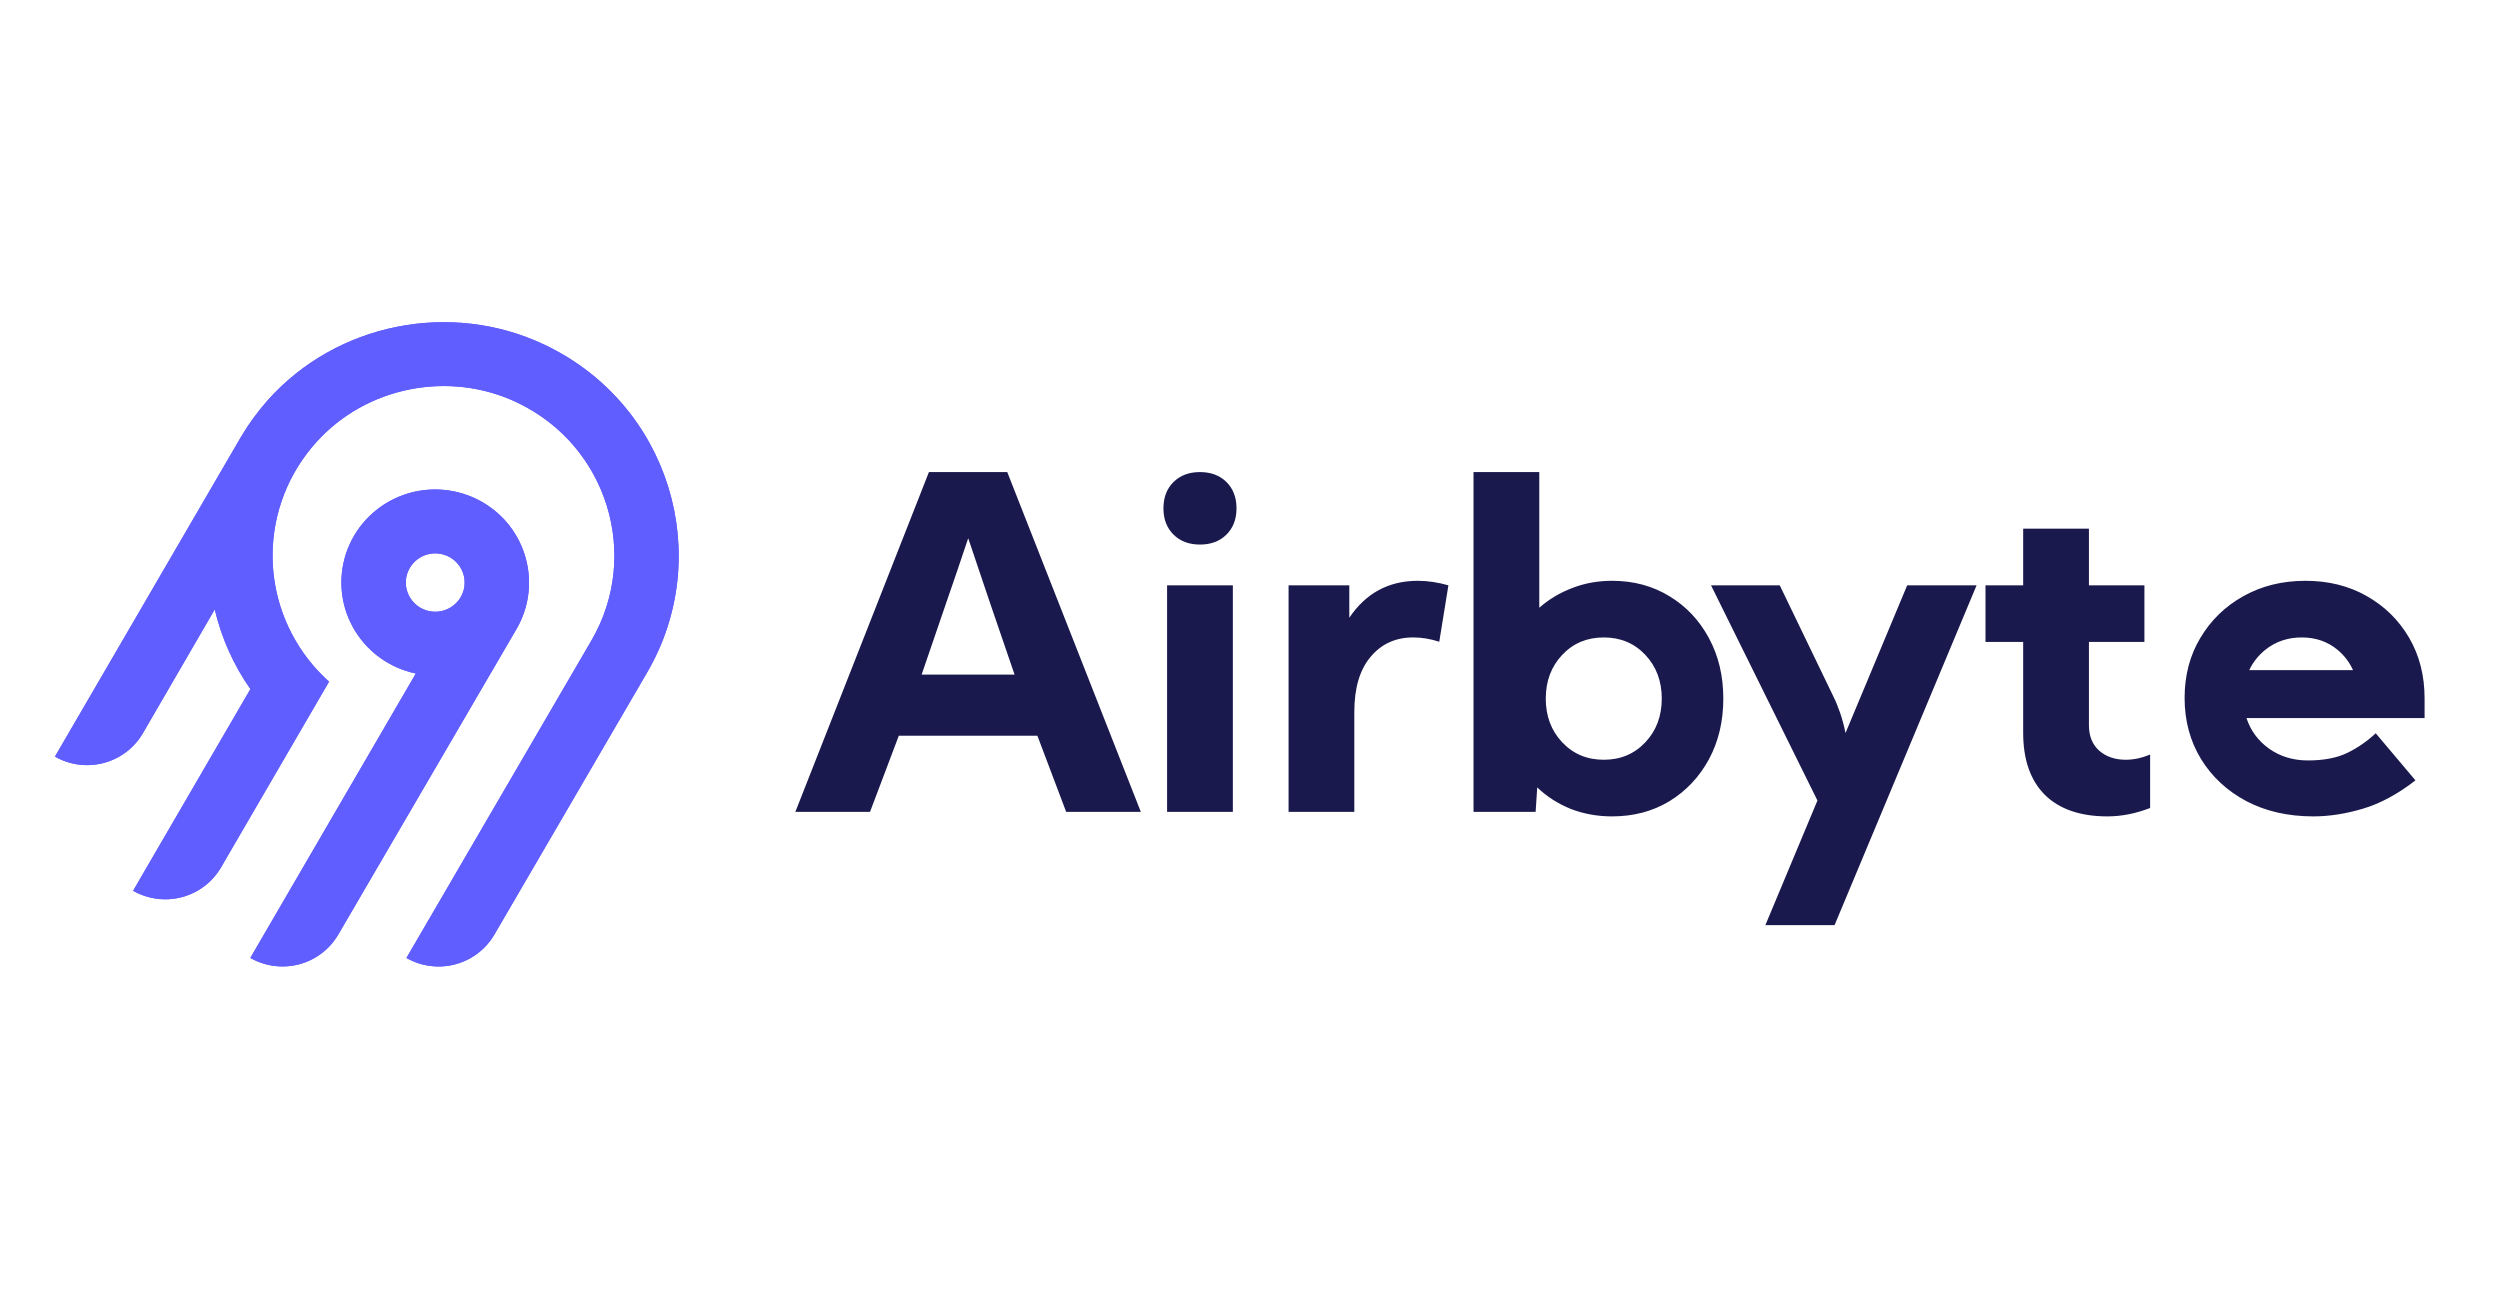 <svg xmlns="http://www.w3.org/2000/svg" fill="none" viewBox="0 0 194 100" height="100" width="194">
<g clip-path="url(#clip0_5688_2)">
<path fill="#615EFF" d="M20.769 31.066C26.123 25.057 34.99 23.294 42.279 26.763C51.964 31.372 55.497 43.114 50.224 52.171L38.362 72.524C37.7 73.661 36.609 74.491 35.33 74.831C34.051 75.171 32.688 74.993 31.54 74.338L45.901 49.693C49.727 43.119 47.168 34.598 40.146 31.243C34.878 28.726 28.438 29.984 24.546 34.312C22.399 36.689 21.193 39.757 21.153 42.948C21.113 46.139 22.24 49.236 24.327 51.665C24.702 52.1 25.105 52.511 25.535 52.895L17.151 67.308C16.823 67.872 16.387 68.365 15.866 68.762C15.346 69.158 14.752 69.448 14.119 69.617C13.485 69.785 12.825 69.829 12.175 69.743C11.524 69.659 10.897 69.448 10.329 69.123L19.431 53.474C18.123 51.605 17.185 49.506 16.664 47.29L11.086 56.898C10.424 58.035 9.333 58.865 8.054 59.205C6.774 59.545 5.412 59.368 4.264 58.712L18.687 33.928C19.287 32.911 19.985 31.952 20.769 31.066ZM37.416 38.955C40.889 40.945 42.089 45.371 40.079 48.815L26.249 72.521C25.586 73.658 24.495 74.488 23.216 74.828C21.936 75.168 20.574 74.99 19.426 74.335L32.268 52.265C31.238 52.05 30.267 51.615 29.422 50.992C28.578 50.368 27.88 49.57 27.376 48.652C26.873 47.735 26.576 46.72 26.506 45.678C26.437 44.635 26.596 43.59 26.973 42.615C27.35 41.64 27.936 40.757 28.691 40.029C29.445 39.3 30.35 38.742 31.343 38.394C32.336 38.046 33.393 37.916 34.442 38.013C35.49 38.11 36.505 38.431 37.416 38.955ZM32.385 43.41C32.148 43.591 31.948 43.817 31.798 44.074C31.572 44.462 31.467 44.908 31.497 45.354C31.526 45.801 31.689 46.229 31.963 46.584C32.239 46.94 32.613 47.206 33.041 47.35C33.468 47.494 33.929 47.509 34.365 47.393C34.801 47.277 35.192 47.035 35.49 46.699C35.787 46.362 35.978 45.946 36.037 45.502C36.095 45.058 36.02 44.606 35.821 44.205C35.621 43.803 35.306 43.469 34.915 43.245C34.656 43.097 34.369 43 34.072 42.962C33.775 42.923 33.473 42.942 33.184 43.019C32.894 43.096 32.623 43.229 32.385 43.41Z" clip-rule="evenodd" fill-rule="evenodd"></path>
<path fill="#615EFF" d="M20.769 31.066C26.123 25.057 34.99 23.294 42.279 26.763C51.964 31.372 55.497 43.114 50.224 52.171L38.362 72.524C37.7 73.661 36.609 74.491 35.33 74.831C34.051 75.171 32.688 74.993 31.54 74.338L45.901 49.693C49.727 43.119 47.168 34.598 40.146 31.243C34.878 28.726 28.438 29.984 24.546 34.312C22.399 36.689 21.193 39.757 21.153 42.948C21.113 46.139 22.24 49.236 24.327 51.665C24.702 52.1 25.105 52.511 25.535 52.895L17.151 67.308C16.823 67.872 16.387 68.365 15.866 68.762C15.346 69.158 14.752 69.448 14.119 69.617C13.485 69.785 12.825 69.829 12.175 69.743C11.524 69.659 10.897 69.448 10.329 69.123L19.431 53.474C18.123 51.605 17.185 49.506 16.664 47.29L11.086 56.898C10.424 58.035 9.333 58.865 8.054 59.205C6.774 59.545 5.412 59.368 4.264 58.712L18.687 33.928C19.287 32.911 19.985 31.952 20.769 31.066ZM37.416 38.955C40.889 40.945 42.089 45.371 40.079 48.815L26.249 72.521C25.586 73.658 24.495 74.488 23.216 74.828C21.936 75.168 20.574 74.99 19.426 74.335L32.268 52.265C31.238 52.05 30.267 51.615 29.422 50.992C28.578 50.368 27.88 49.57 27.376 48.652C26.873 47.735 26.576 46.72 26.506 45.678C26.437 44.635 26.596 43.59 26.973 42.615C27.35 41.64 27.936 40.757 28.691 40.029C29.445 39.3 30.35 38.742 31.343 38.394C32.336 38.046 33.393 37.916 34.442 38.013C35.49 38.11 36.505 38.431 37.416 38.955ZM32.385 43.41C32.148 43.591 31.948 43.817 31.798 44.074C31.572 44.462 31.467 44.908 31.497 45.354C31.526 45.801 31.689 46.229 31.963 46.584C32.239 46.94 32.613 47.206 33.041 47.35C33.468 47.494 33.929 47.509 34.365 47.393C34.801 47.277 35.192 47.035 35.49 46.699C35.787 46.362 35.978 45.946 36.037 45.502C36.095 45.058 36.02 44.606 35.821 44.205C35.621 43.803 35.306 43.469 34.915 43.245C34.656 43.097 34.369 43 34.072 42.962C33.775 42.923 33.473 42.942 33.184 43.019C32.894 43.096 32.623 43.229 32.385 43.41Z" clip-rule="evenodd" fill-rule="evenodd"></path>
<path fill="#1A194D" d="M61.72 63L72.085 36.633H78.163L88.528 63H82.734L80.502 57.094H69.747L67.514 63H61.72ZM78.73 52.347C78.022 50.285 77.39 48.44 76.834 46.811C76.279 45.182 75.712 43.5 75.133 41.766C74.555 43.5 73.981 45.182 73.415 46.811C72.86 48.44 72.228 50.285 71.519 52.347H78.73ZM90.283 39.445C90.283 38.602 90.543 37.922 91.063 37.406C91.582 36.891 92.267 36.633 93.118 36.633C93.968 36.633 94.654 36.891 95.173 37.406C95.693 37.922 95.953 38.602 95.953 39.445C95.953 40.289 95.693 40.969 95.173 41.484C94.654 42 93.968 42.258 93.118 42.258C92.267 42.258 91.582 42 91.063 41.484C90.543 40.969 90.283 40.289 90.283 39.445ZM90.566 63V45.422H95.669V63H90.566ZM99.993 45.422V63H105.095V55.248C105.095 53.397 105.515 51.972 106.354 50.977C107.193 49.969 108.297 49.465 109.667 49.465C110.328 49.465 111.002 49.576 111.687 49.799L112.396 45.422C111.581 45.188 110.789 45.07 110.022 45.07C107.765 45.07 105.994 46.025 104.706 47.936V45.422H99.993ZM114.345 63V36.633H119.448V47.162C120.192 46.506 121.043 45.996 122 45.633C122.956 45.258 123.99 45.07 125.1 45.07C126.766 45.07 128.248 45.469 129.548 46.266C130.847 47.051 131.869 48.135 132.613 49.518C133.357 50.889 133.729 52.453 133.729 54.211C133.729 55.969 133.357 57.539 132.613 58.922C131.869 60.293 130.847 61.377 129.548 62.174C128.248 62.959 126.766 63.352 125.1 63.352C123.954 63.352 122.885 63.158 121.893 62.772C120.901 62.373 120.033 61.816 119.289 61.102L119.165 63H114.345ZM124.453 58.957C125.752 58.957 126.827 58.506 127.677 57.603C128.528 56.701 128.953 55.571 128.953 54.211C128.953 52.852 128.528 51.721 127.677 50.819C126.827 49.916 125.752 49.465 124.453 49.465C123.153 49.465 122.078 49.916 121.227 50.819C120.377 51.721 119.952 52.852 119.952 54.211C119.952 55.571 120.377 56.701 121.227 57.603C122.078 58.506 123.153 58.957 124.453 58.957ZM142.256 54.017L138.109 45.422H132.776L141.033 62.121L136.994 71.789H142.362L153.383 45.422H147.997L143.212 56.883C143.095 56.309 142.953 55.781 142.788 55.301C142.622 54.821 142.445 54.392 142.256 54.017ZM154.074 45.422H156.998V41.027H162.101V45.422H166.407V49.816H162.101V56.285C162.101 57.117 162.366 57.773 162.898 58.254C163.442 58.722 164.127 58.957 164.954 58.957C165.568 58.957 166.2 58.822 166.85 58.553V62.701C165.727 63.135 164.623 63.352 163.536 63.352C161.434 63.352 159.815 62.795 158.681 61.681C157.559 60.556 156.998 58.951 156.998 56.865V49.816H154.074V45.422ZM176.081 58.096C175.231 57.486 174.646 56.696 174.327 55.722H188.148V54.194C188.148 52.424 187.746 50.853 186.943 49.482C186.139 48.111 185.041 47.033 183.647 46.248C182.265 45.463 180.682 45.07 178.898 45.07C177.103 45.07 175.496 45.469 174.079 46.266C172.673 47.051 171.562 48.129 170.748 49.5C169.933 50.859 169.525 52.412 169.525 54.158C169.525 55.928 169.95 57.51 170.801 58.904C171.651 60.287 172.827 61.377 174.327 62.174C175.827 62.959 177.558 63.352 179.519 63.352C180.747 63.352 182.029 63.153 183.363 62.754C184.71 62.355 186.069 61.623 187.438 60.556L184.356 56.901C183.694 57.522 182.956 58.031 182.141 58.429C181.338 58.816 180.321 59.01 179.093 59.01C177.947 59.01 176.943 58.705 176.081 58.096ZM182.593 52C182.311 51.377 181.906 50.849 181.379 50.414C180.611 49.781 179.689 49.465 178.615 49.465C177.528 49.465 176.583 49.787 175.78 50.431C175.241 50.87 174.828 51.393 174.542 52H182.593Z" clip-rule="evenodd" fill-rule="evenodd"></path>
</g>
<defs>
<clipPath id="clip0_5688_2">
<rect fill="white" height="100" width="194"></rect>
</clipPath>
</defs>
</svg>
